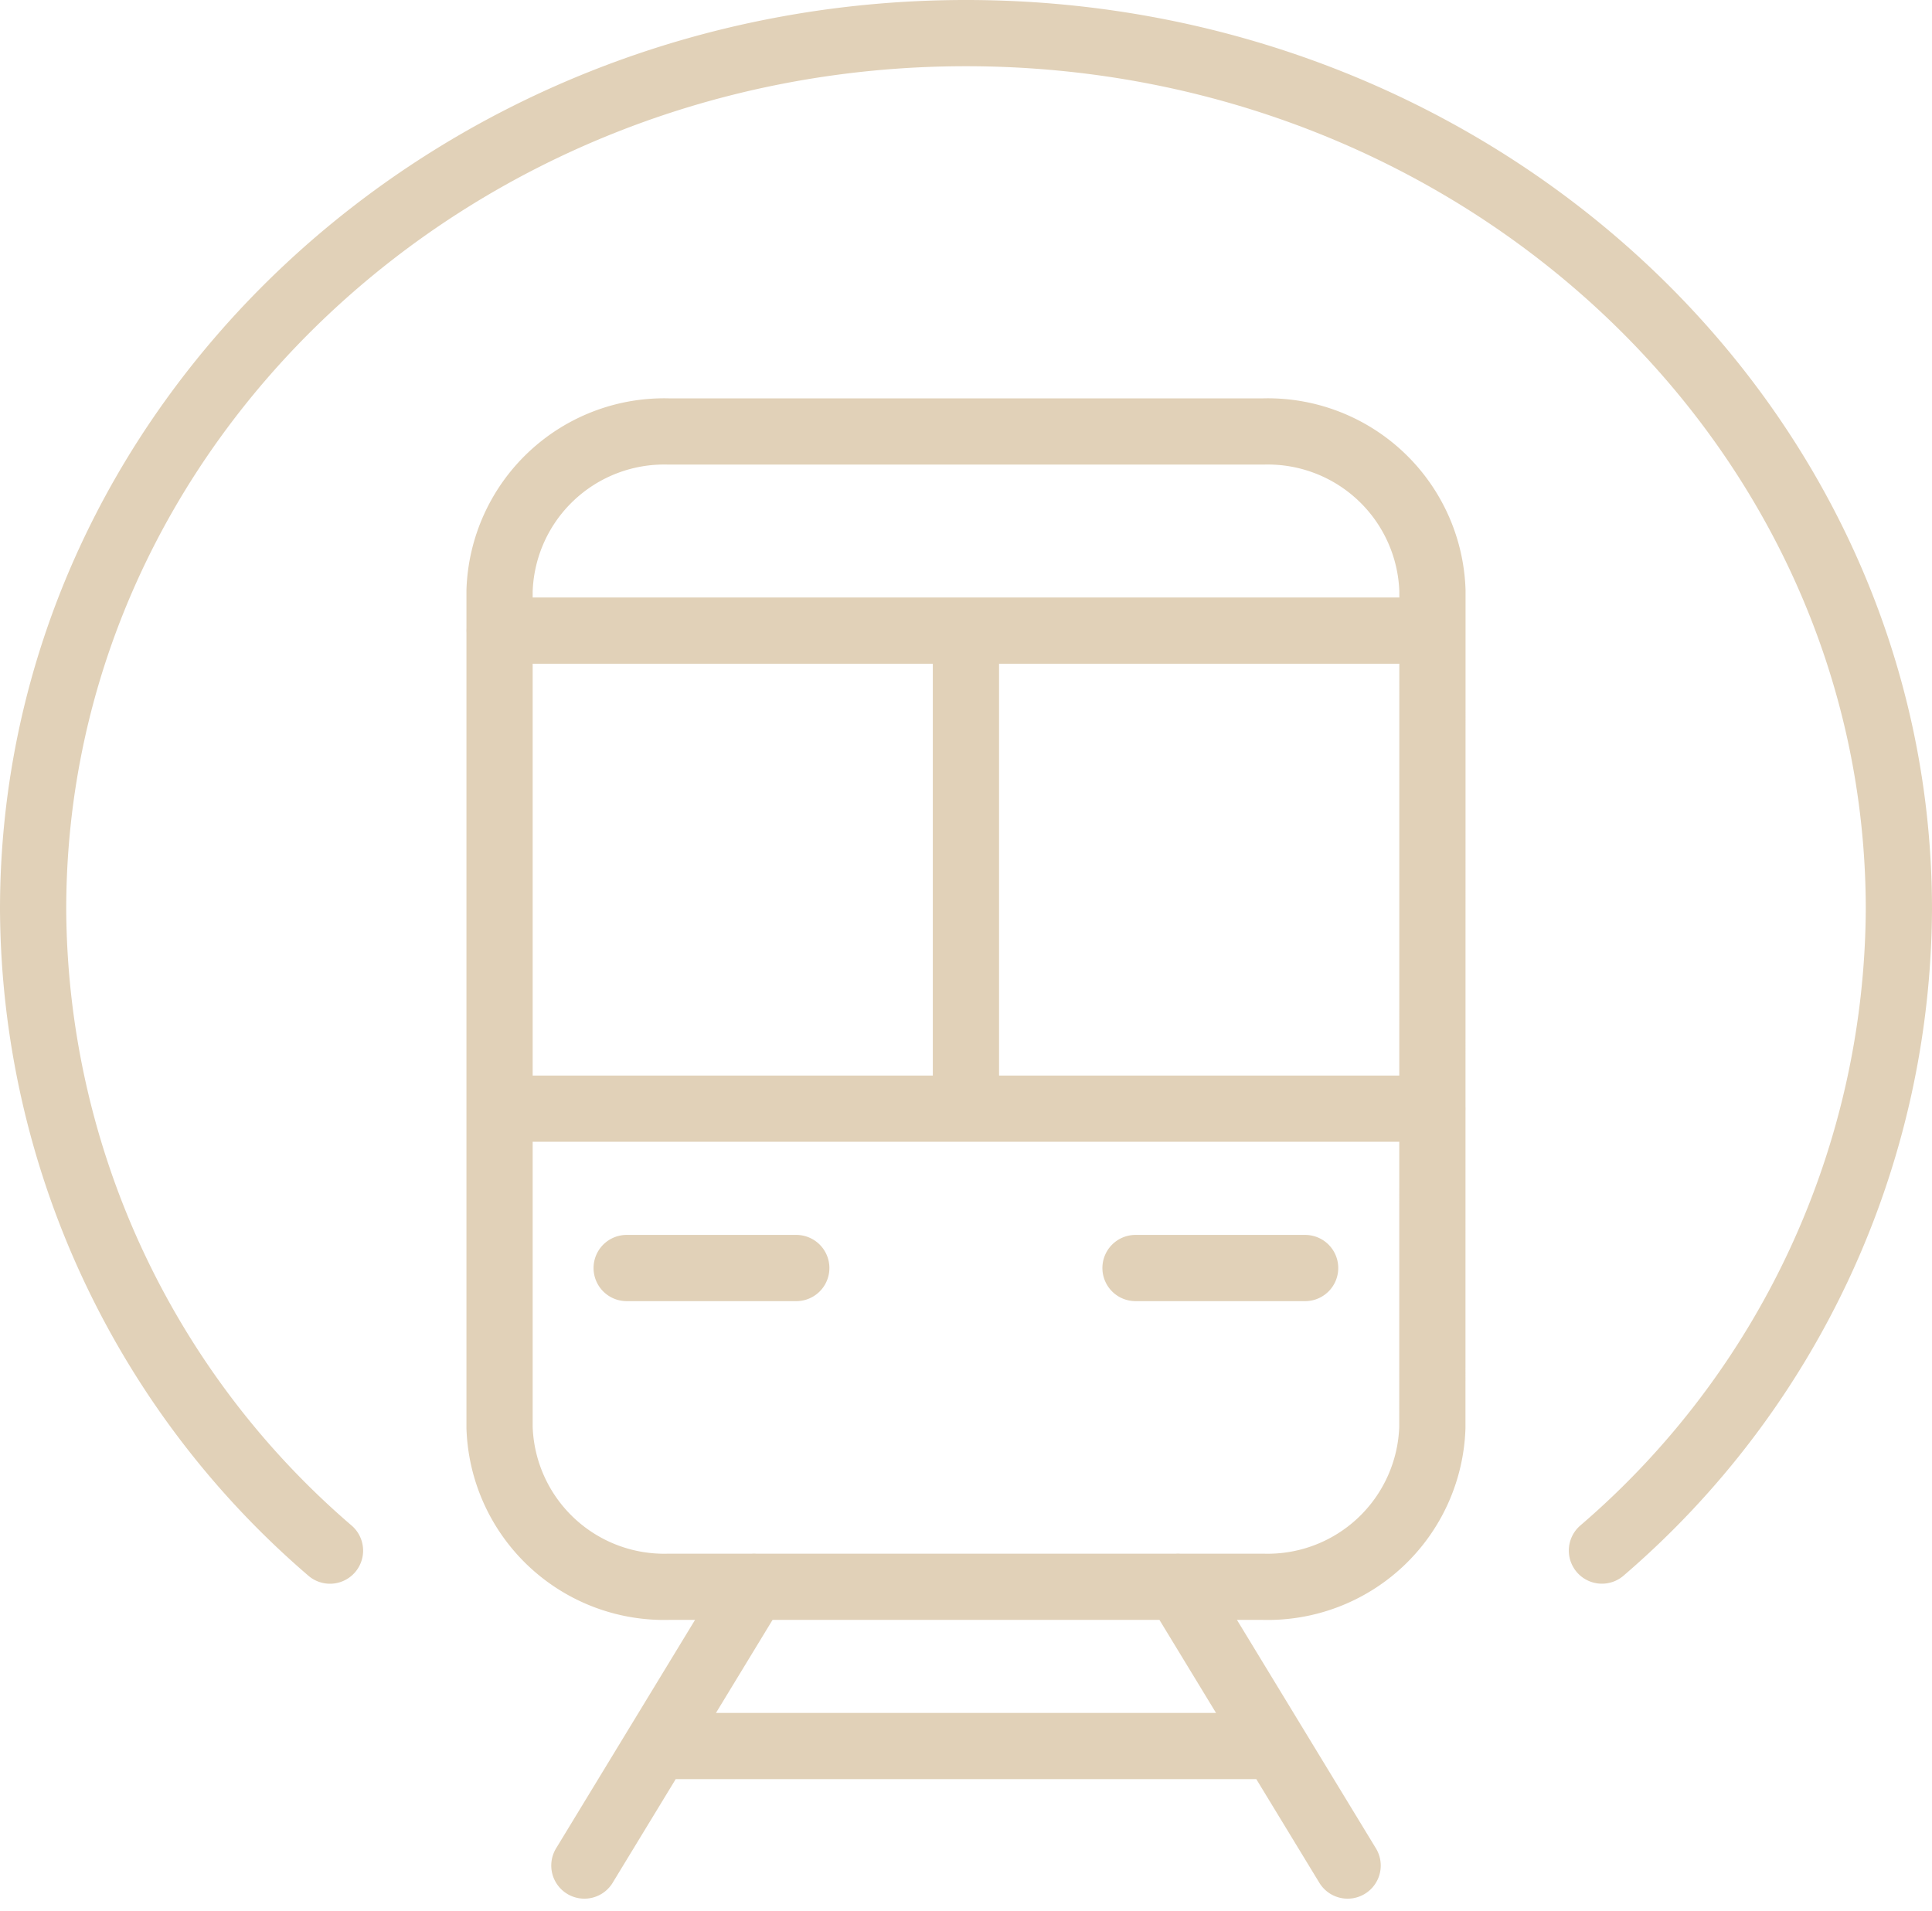 <svg xmlns="http://www.w3.org/2000/svg" width="87.516" height="86.573" viewBox="0 0 87.516 86.573"><path id="Path_5" data-name="Path 5" d="M162.654,359.38l-7.683,12.632m26.891-12.632,7.683,12.632m3.842-57.748a7.461,7.461,0,0,0-7.683-7.217H158.812a7.461,7.461,0,0,0-7.683,7.217v37.9a7.462,7.462,0,0,0,7.683,7.219H185.7a7.462,7.462,0,0,0,7.683-7.219Zm-42.258,23.46h42.258m-36.5,7.219h7.683m15.367,0h7.683m13.445,12.8A38.531,38.531,0,0,0,214.516,328.7c0-21.927-18.919-39.7-42.258-39.7S130,306.775,130,328.7a38.533,38.533,0,0,0,13.448,29.045m15.364,8.852H185.7m-34.574-50.529h42.258m-21.129,0v21.655" transform="translate(-128.5 -287.5)" fill="none" stroke="#e1d1b8" stroke-linecap="round" stroke-linejoin="round" stroke-width="3"></path></svg>